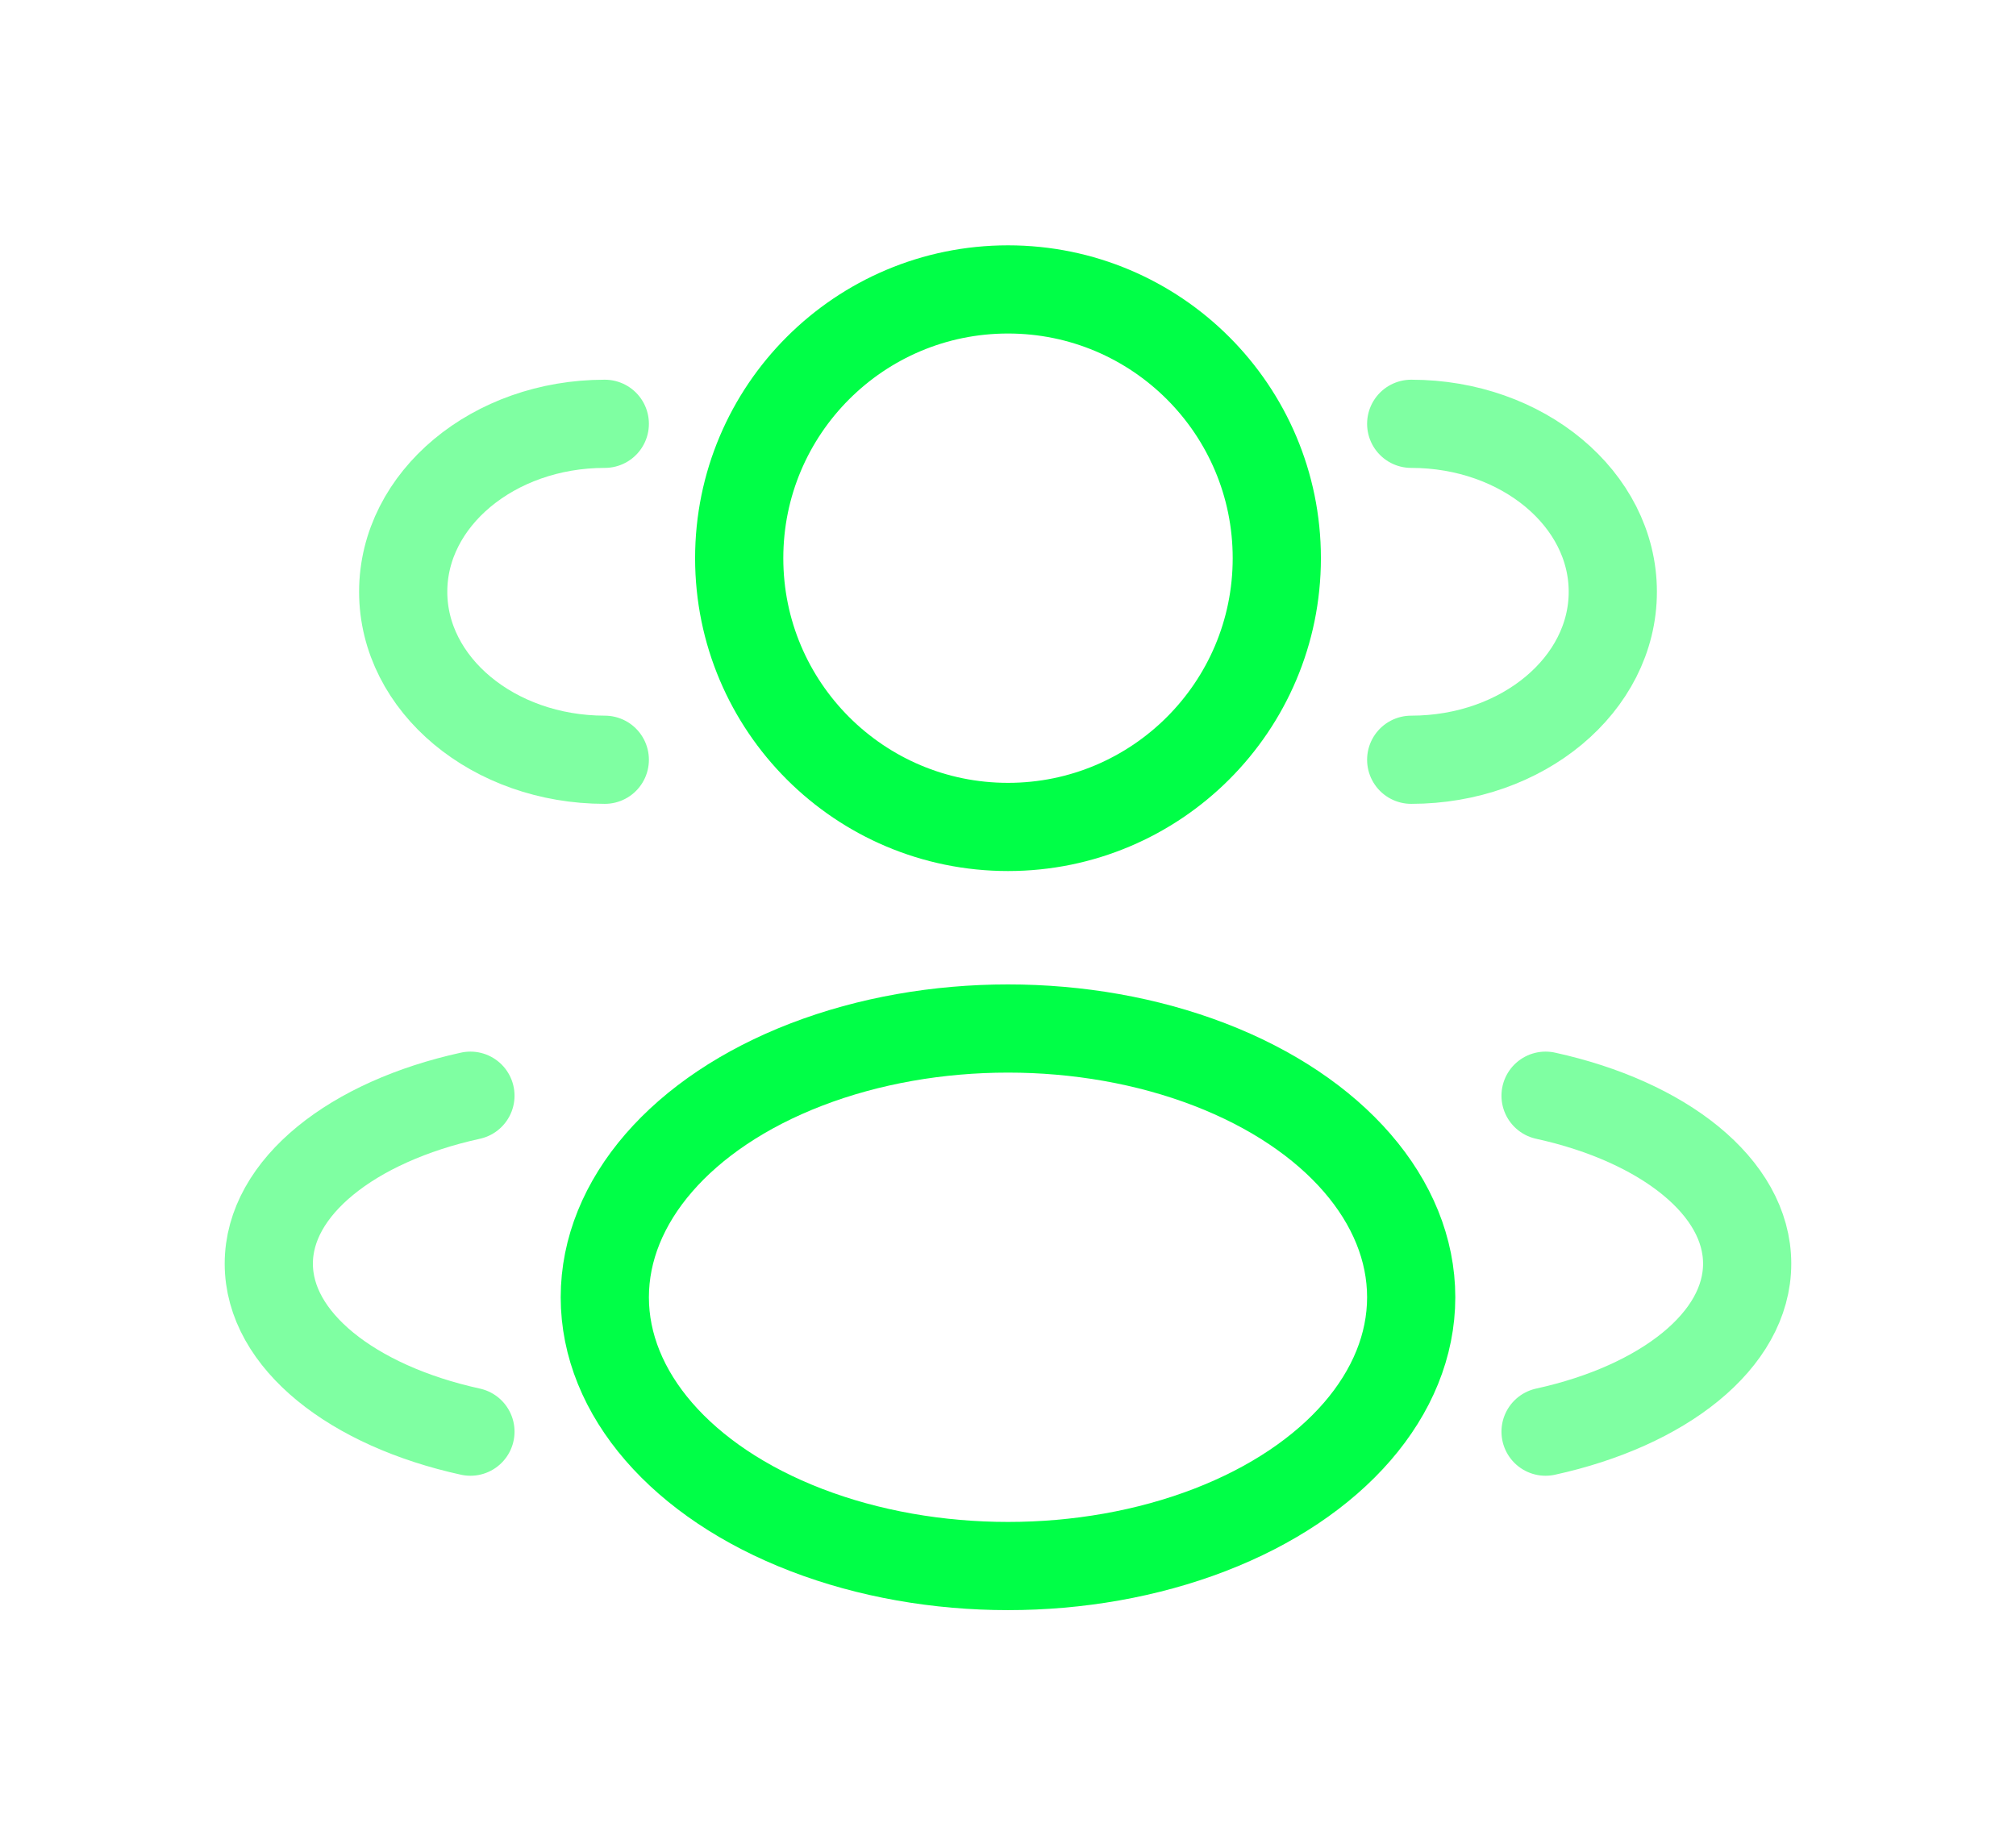 <svg width="60" height="55" viewBox="0 0 60 55" fill="none" xmlns="http://www.w3.org/2000/svg">
<g filter="url(#filter0_d_727_5021)">
<circle cx="30" cy="15" r="8" stroke="#00FF47" stroke-width="2.625"/>
<path opacity="0.5" d="M42 21C45.314 21 48 18.761 48 16C48 13.239 45.314 11 42 11" stroke="#00FF47" stroke-width="2.625" stroke-linecap="round"/>
<path opacity="0.5" d="M18 21C14.686 21 12 18.761 12 16C12 13.239 14.686 11 18 11" stroke="#00FF47" stroke-width="2.625" stroke-linecap="round"/>
<ellipse cx="30" cy="37" rx="12" ry="8" stroke="#00FF47" stroke-width="2.625"/>
<path opacity="0.5" d="M45.999 41C49.508 40.231 51.999 38.282 51.999 36C51.999 33.718 49.508 31.769 45.999 31" stroke="#00FF47" stroke-width="2.625" stroke-linecap="round"/>
<path opacity="0.5" d="M14.001 41C10.492 40.231 8 38.282 8 36C8 33.718 10.492 31.769 14.001 31" stroke="#00FF47" stroke-width="2.625" stroke-linecap="round"/>
</g>
<defs>
<filter id="filter0_d_727_5021" x="-0.462" y="-1.846" width="60.923" height="60.923" filterUnits="userSpaceOnUse" color-interpolation-filters="sRGB">
<feFlood flood-opacity="0" result="BackgroundImageFix"/>
<feColorMatrix in="SourceAlpha" type="matrix" values="0 0 0 0 0 0 0 0 0 0 0 0 0 0 0 0 0 0 127 0" result="hardAlpha"/>
<feOffset dy="1.615"/>
<feGaussianBlur stdDeviation="3.231"/>
<feColorMatrix type="matrix" values="0 0 0 0 0 0 0 0 0 1 0 0 0 0 0.278 0 0 0 0.5 0"/>
<feBlend mode="normal" in2="BackgroundImageFix" result="effect1_dropShadow_727_5021"/>
<feBlend mode="normal" in="SourceGraphic" in2="effect1_dropShadow_727_5021" result="shape"/>
</filter>
</defs>
</svg>
